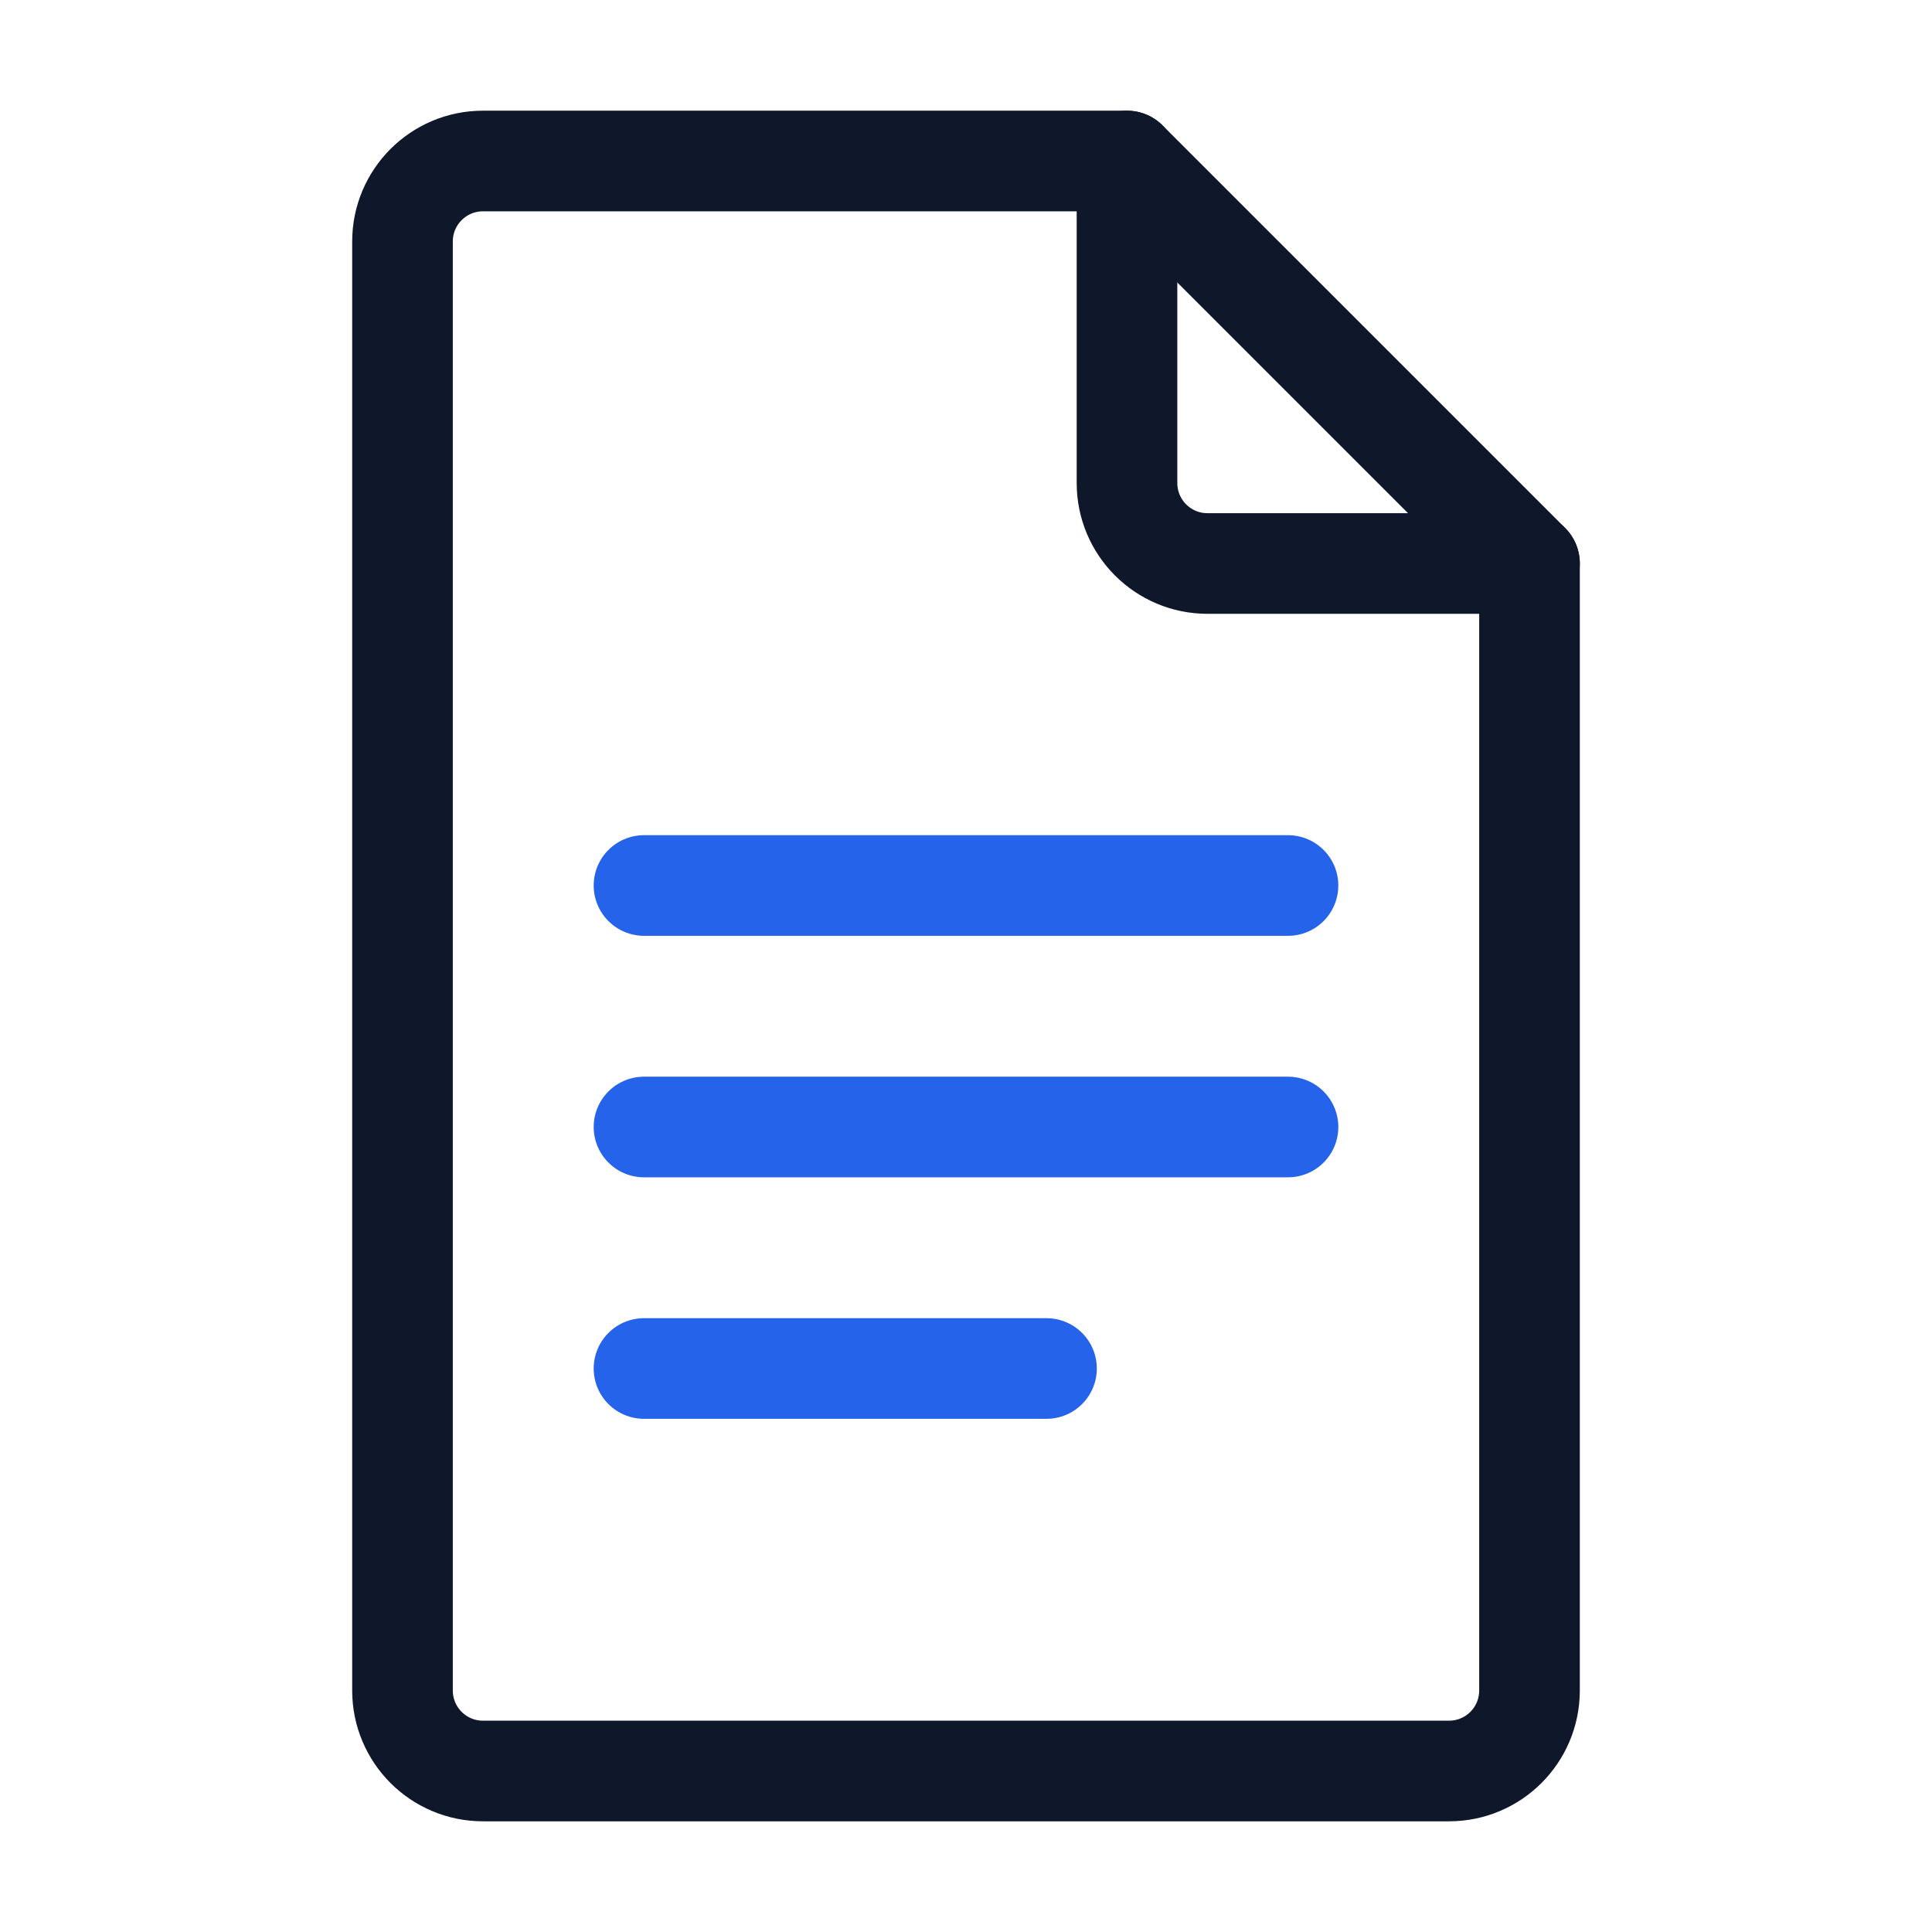 <svg width="48" height="48" viewBox="0 0 48 48" fill="none" xmlns="http://www.w3.org/2000/svg">
  <!-- Document outline -->
  <path d="M10 6 C10 4.895 10.895 4 12 4 L28 4 L38 14 L38 42 C38 43.105 37.105 44 36 44 L12 44 C10.895 44 10 43.105 10 42 Z" stroke="#0F172A" stroke-width="2.5" stroke-linecap="round" stroke-linejoin="round" fill="none"/>
  <!-- Folded corner -->
  <path d="M28 4 L28 12 C28 13.105 28.895 14 30 14 L38 14" stroke="#0F172A" stroke-width="2.5" stroke-linecap="round" stroke-linejoin="round" fill="none"/>
  <!-- Lines representing text -->
  <line x1="16" y1="22" x2="32" y2="22" stroke="#2563EB" stroke-width="2.5" stroke-linecap="round"/>
  <line x1="16" y1="28" x2="32" y2="28" stroke="#2563EB" stroke-width="2.5" stroke-linecap="round"/>
  <line x1="16" y1="34" x2="26" y2="34" stroke="#2563EB" stroke-width="2.5" stroke-linecap="round"/>
</svg>
